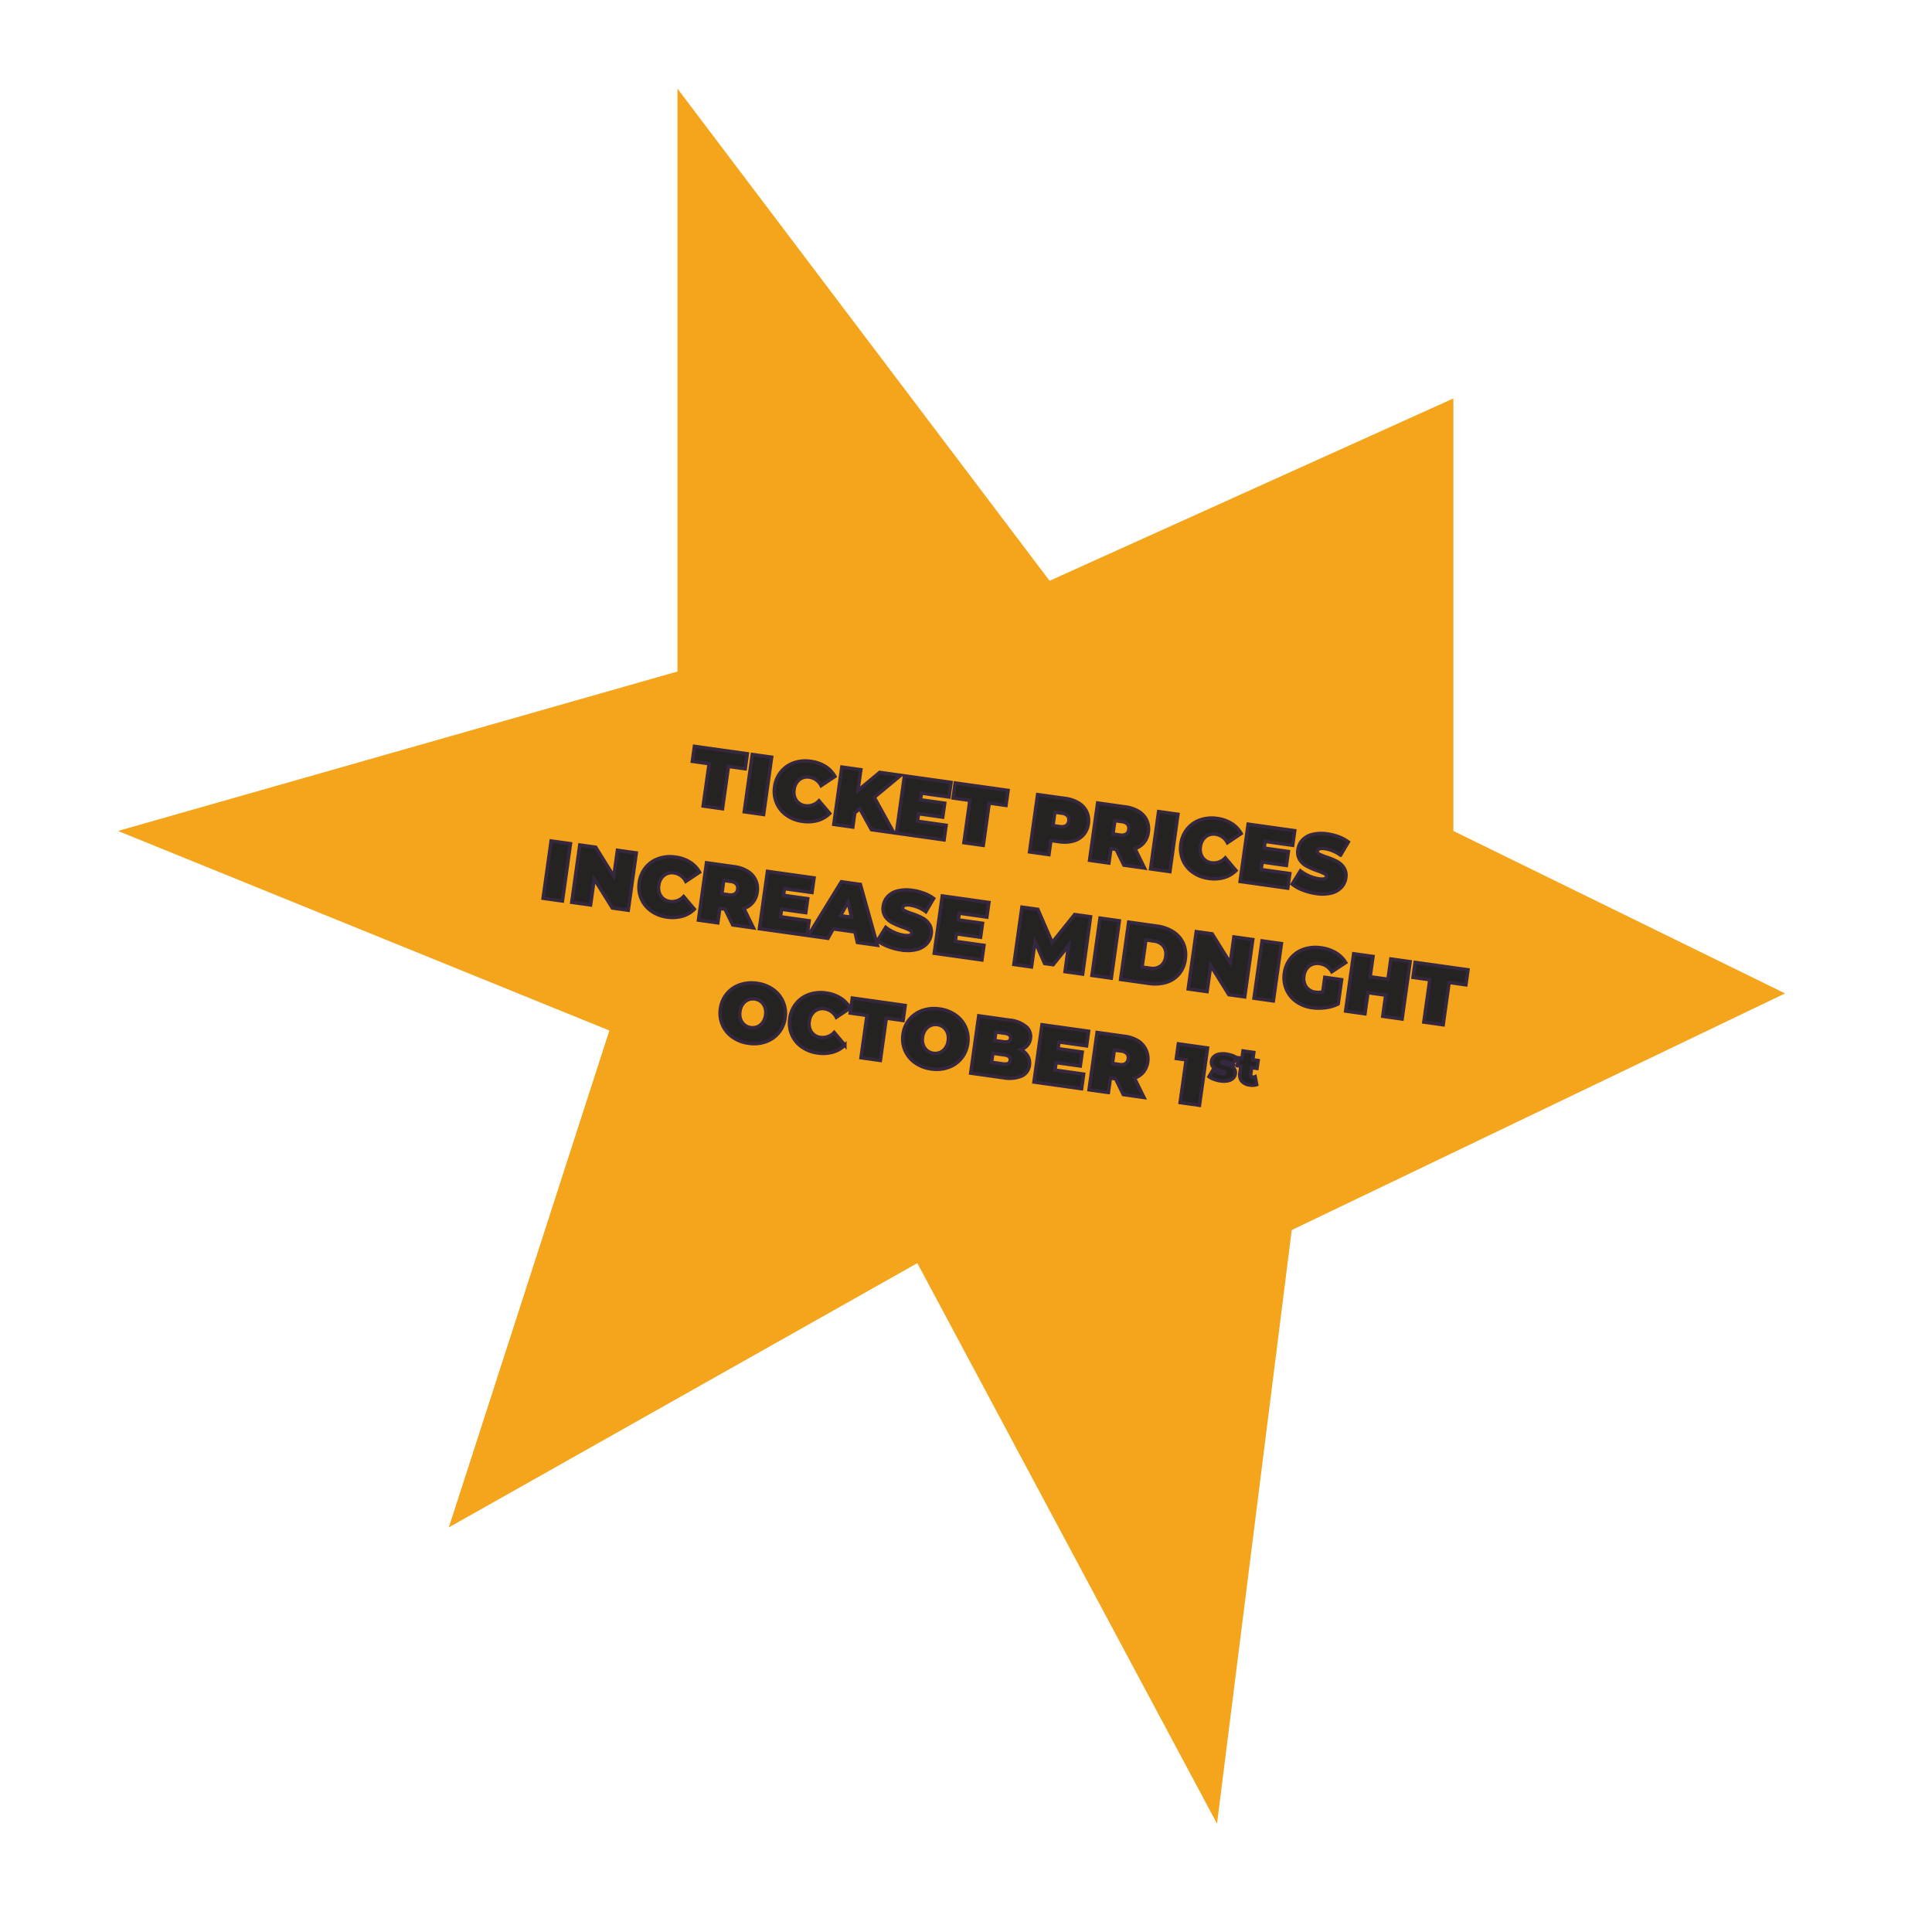 <svg xmlns="http://www.w3.org/2000/svg" xmlns:xlink="http://www.w3.org/1999/xlink" width="561" height="554" viewBox="0 0 561 554">
  <defs>
    <clipPath id="clip-path">
      <rect id="Rectangle_6790" data-name="Rectangle 6790" width="561" height="554" transform="translate(981 84)" fill="#fff" stroke="#707070" stroke-width="1"/>
    </clipPath>
  </defs>
  <g id="Group_10540" data-name="Group 10540" transform="translate(-981 -84)">
    <g id="Mask_Group_68" data-name="Mask Group 68" clip-path="url(#clip-path)">
      <g id="Group_10512" data-name="Group 10512" transform="translate(795.113 -172.085) rotate(14)">
        <path id="Path_12884" data-name="Path 12884" d="M146.431,164.229,0,248.456l152.466,21.71L142.138,421.437,255.572,314.074,379.386,450.961,358.736,278.448,481.105,177.117,376.239,154.649,345.855,32.788,244.9,112.527,105.484,0Z" transform="translate(333.935 180.889)" fill="#f4a51b"/>
      </g>
    </g>
    <path id="Path_13236" data-name="Path 13236" d="M-91.488-12.408h-4.92V-16.8h15.5v4.392h-4.92V0h-5.664ZM-79.44-16.8h5.664V0H-79.44ZM-62.352.384a10.208,10.208,0,0,1-4.8-1.116A8.343,8.343,0,0,1-70.5-3.852,8.614,8.614,0,0,1-71.712-8.4,8.614,8.614,0,0,1-70.5-12.948a8.343,8.343,0,0,1,3.348-3.12,10.208,10.208,0,0,1,4.8-1.116,10.537,10.537,0,0,1,4.368.864,8.107,8.107,0,0,1,3.168,2.5l-3.576,3.192A4.588,4.588,0,0,0-62.064-12.6a3.751,3.751,0,0,0-2.856,1.14A4.267,4.267,0,0,0-66-8.4a4.267,4.267,0,0,0,1.08,3.06A3.751,3.751,0,0,0-62.064-4.2a4.588,4.588,0,0,0,3.672-1.968l3.576,3.192a8.107,8.107,0,0,1-3.168,2.5A10.537,10.537,0,0,1-62.352.384Zm16.008-5.952-1.272,1.416V0h-5.568V-16.8h5.568v6.1l5.52-6.1h6.168l-6.72,7.392L-35.592,0h-6.552Zm25.488,1.3V0H-34.824V-16.8h13.656v4.272h-8.088v1.968h7.1v4.08h-7.1v2.208Zm5.832-8.136h-4.92V-16.8h15.5v4.392H-9.36V0h-5.664ZM12.312-16.8a9.917,9.917,0,0,1,4.056.768,5.977,5.977,0,0,1,2.664,2.208,6.027,6.027,0,0,1,.936,3.36,6.027,6.027,0,0,1-.936,3.36A5.977,5.977,0,0,1,16.368-4.9a9.917,9.917,0,0,1-4.056.768H9.888V0H4.224V-16.8Zm-.36,8.3a2.52,2.52,0,0,0,1.728-.516,1.849,1.849,0,0,0,.576-1.452,1.849,1.849,0,0,0-.576-1.452,2.52,2.52,0,0,0-1.728-.516H9.888V-8.5ZM29.016-4.224H27.48V0H21.816V-16.8H29.9a9.917,9.917,0,0,1,4.056.768,5.977,5.977,0,0,1,2.664,2.208,6.027,6.027,0,0,1,.936,3.36,5.939,5.939,0,0,1-.816,3.144,5.762,5.762,0,0,1-2.352,2.136L37.92,0H31.872Zm2.832-6.24a1.849,1.849,0,0,0-.576-1.452,2.52,2.52,0,0,0-1.728-.516H27.48V-8.5h2.064a2.52,2.52,0,0,0,1.728-.516A1.849,1.849,0,0,0,31.848-10.464ZM39.7-16.8H45.36V0H39.7ZM56.784.384a10.208,10.208,0,0,1-4.8-1.116,8.343,8.343,0,0,1-3.348-3.12A8.614,8.614,0,0,1,47.424-8.4a8.614,8.614,0,0,1,1.212-4.548,8.343,8.343,0,0,1,3.348-3.12,10.208,10.208,0,0,1,4.8-1.116,10.537,10.537,0,0,1,4.368.864,8.107,8.107,0,0,1,3.168,2.5l-3.576,3.192A4.588,4.588,0,0,0,57.072-12.6a3.751,3.751,0,0,0-2.856,1.14,4.267,4.267,0,0,0-1.08,3.06,4.267,4.267,0,0,0,1.08,3.06A3.751,3.751,0,0,0,57.072-4.2a4.588,4.588,0,0,0,3.672-1.968L64.32-2.976a8.107,8.107,0,0,1-3.168,2.5A10.537,10.537,0,0,1,56.784.384ZM79.92-4.272V0H65.952V-16.8H79.608v4.272H71.52v1.968h7.1v4.08h-7.1v2.208ZM88.368.384A17.625,17.625,0,0,1,84.3-.084a10.905,10.905,0,0,1-3.252-1.26l1.824-4.128A11.63,11.63,0,0,0,85.56-4.356a10.507,10.507,0,0,0,2.856.42,4.427,4.427,0,0,0,1.68-.228.732.732,0,0,0,.5-.684q0-.528-.66-.792a14.194,14.194,0,0,0-2.172-.576,24.632,24.632,0,0,1-3.24-.876,5.522,5.522,0,0,1-2.256-1.536,4.166,4.166,0,0,1-.96-2.892A4.982,4.982,0,0,1,82.2-14.4a5.866,5.866,0,0,1,2.652-2.04,11.015,11.015,0,0,1,4.284-.744,15.554,15.554,0,0,1,3.4.372,10.638,10.638,0,0,1,2.94,1.092l-1.7,4.1a10.416,10.416,0,0,0-4.68-1.248q-2.184,0-2.184,1.056,0,.5.648.756a13.722,13.722,0,0,0,2.136.54,21.964,21.964,0,0,1,3.24.828A5.637,5.637,0,0,1,95.22-8.16a4.089,4.089,0,0,1,.972,2.88A4.927,4.927,0,0,1,95.3-2.412a5.977,5.977,0,0,1-2.652,2.04A10.86,10.86,0,0,1,88.368.384ZM-133.788,16.2h5.664V33h-5.664Zm24.96,0V33h-4.656l-6.384-7.632V33h-5.52V16.2h4.656l6.384,7.632V16.2ZM-97.4,33.384a10.208,10.208,0,0,1-4.8-1.116,8.343,8.343,0,0,1-3.348-3.12,8.614,8.614,0,0,1-1.212-4.548,8.614,8.614,0,0,1,1.212-4.548,8.343,8.343,0,0,1,3.348-3.12,10.208,10.208,0,0,1,4.8-1.116,10.537,10.537,0,0,1,4.368.864,8.107,8.107,0,0,1,3.168,2.5l-3.576,3.192A4.588,4.588,0,0,0-97.116,20.4a3.751,3.751,0,0,0-2.856,1.14,4.267,4.267,0,0,0-1.08,3.06,4.267,4.267,0,0,0,1.08,3.06,3.751,3.751,0,0,0,2.856,1.14,4.588,4.588,0,0,0,3.672-1.968l3.576,3.192a8.107,8.107,0,0,1-3.168,2.5A10.537,10.537,0,0,1-97.4,33.384Zm16.368-4.608h-1.536V33h-5.664V16.2h8.088a9.917,9.917,0,0,1,4.056.768,5.977,5.977,0,0,1,2.664,2.208,6.027,6.027,0,0,1,.936,3.36,5.939,5.939,0,0,1-.816,3.144,5.762,5.762,0,0,1-2.352,2.136L-72.132,33H-78.18Zm2.832-6.24a1.849,1.849,0,0,0-.576-1.452,2.52,2.52,0,0,0-1.728-.516h-2.064V24.5h2.064a2.52,2.52,0,0,0,1.728-.516A1.849,1.849,0,0,0-78.2,22.536Zm21.816,6.192V33H-70.356V16.2H-56.7v4.272h-8.088V22.44h7.1v4.08h-7.1v2.208Zm13.632,1.344H-49.14L-50.268,33h-5.76l7.344-16.8h5.568L-35.772,33h-5.856Zm-1.56-4.08-1.632-4.224-1.632,4.224Zm15.72,7.392a17.625,17.625,0,0,1-4.068-.468,10.905,10.905,0,0,1-3.252-1.26l1.824-4.128A11.63,11.63,0,0,0-31.4,28.644a10.507,10.507,0,0,0,2.856.42,4.427,4.427,0,0,0,1.68-.228.732.732,0,0,0,.5-.684q0-.528-.66-.792a14.194,14.194,0,0,0-2.172-.576,24.632,24.632,0,0,1-3.24-.876,5.522,5.522,0,0,1-2.256-1.536,4.166,4.166,0,0,1-.96-2.892,4.982,4.982,0,0,1,.888-2.88,5.866,5.866,0,0,1,2.652-2.04,11.015,11.015,0,0,1,4.284-.744,15.554,15.554,0,0,1,3.4.372,10.638,10.638,0,0,1,2.94,1.092l-1.7,4.1a10.416,10.416,0,0,0-4.68-1.248q-2.184,0-2.184,1.056,0,.5.648.756a13.722,13.722,0,0,0,2.136.54,21.964,21.964,0,0,1,3.24.828,5.637,5.637,0,0,1,2.292,1.524,4.089,4.089,0,0,1,.972,2.88,4.927,4.927,0,0,1-.888,2.868,5.977,5.977,0,0,1-2.652,2.04A10.86,10.86,0,0,1-28.6,33.384Zm23.472-4.656V33H-19.092V16.2H-5.436v4.272h-8.088V22.44h7.1v4.08h-7.1v2.208ZM19.26,33l-.048-7.656-3.648,6.144h-2.5L9.42,25.608V33H4.26V16.2H8.916l5.472,8.952L19.716,16.2h4.656L24.42,33Zm7.9-16.8H32.82V33H27.156Zm8.4,0h8.28a11.428,11.428,0,0,1,4.956,1.02,7.761,7.761,0,0,1,3.336,2.916A8.232,8.232,0,0,1,53.316,24.6a8.232,8.232,0,0,1-1.188,4.464,7.761,7.761,0,0,1-3.336,2.916A11.428,11.428,0,0,1,43.836,33h-8.28ZM43.6,28.584a4.044,4.044,0,0,0,2.916-1.044A3.875,3.875,0,0,0,47.6,24.6a3.875,3.875,0,0,0-1.092-2.94A4.044,4.044,0,0,0,43.6,20.616H41.22v7.968ZM71.94,16.2V33H67.284L60.9,25.368V33H55.38V16.2h4.656l6.384,7.632V16.2Zm2.736,0H80.34V33H74.676Zm19.512,7.944h4.92v7.1a11.425,11.425,0,0,1-3.456,1.584,14.267,14.267,0,0,1-3.864.552,10.26,10.26,0,0,1-4.824-1.116,8.343,8.343,0,0,1-3.348-3.12A8.614,8.614,0,0,1,82.4,24.6a8.614,8.614,0,0,1,1.212-4.548A8.288,8.288,0,0,1,87,16.932a10.583,10.583,0,0,1,4.908-1.116,11.262,11.262,0,0,1,4.428.828,8.318,8.318,0,0,1,3.252,2.412l-3.624,3.192A4.815,4.815,0,0,0,92.2,20.4a3.974,3.974,0,0,0-2.976,1.128,4.2,4.2,0,0,0-1.1,3.072,4.248,4.248,0,0,0,1.092,3.048A3.829,3.829,0,0,0,92.124,28.8a5.336,5.336,0,0,0,2.064-.408Zm23.9-7.944V33h-5.664V26.808H107.2V33h-5.664V16.2H107.2v5.952h5.232V16.2Zm6.384,4.392h-4.92V16.2h15.5v4.392h-4.92V33h-5.664ZM-68.855,66.384a10.366,10.366,0,0,1-4.872-1.128,8.473,8.473,0,0,1-3.384-3.132A8.505,8.505,0,0,1-78.335,57.6a8.505,8.505,0,0,1,1.224-4.524,8.473,8.473,0,0,1,3.384-3.132,10.366,10.366,0,0,1,4.872-1.128,10.366,10.366,0,0,1,4.872,1.128A8.473,8.473,0,0,1-60.6,53.076,8.505,8.505,0,0,1-59.375,57.6,8.505,8.505,0,0,1-60.6,62.124a8.473,8.473,0,0,1-3.384,3.132A10.366,10.366,0,0,1-68.855,66.384Zm0-4.584a3.611,3.611,0,0,0,1.908-.516,3.7,3.7,0,0,0,1.356-1.464,4.662,4.662,0,0,0,.5-2.22,4.662,4.662,0,0,0-.5-2.22,3.7,3.7,0,0,0-1.356-1.464,3.611,3.611,0,0,0-1.908-.516,3.611,3.611,0,0,0-1.908.516,3.7,3.7,0,0,0-1.356,1.464,4.662,4.662,0,0,0-.5,2.22,4.662,4.662,0,0,0,.5,2.22,3.7,3.7,0,0,0,1.356,1.464A3.611,3.611,0,0,0-68.855,61.8Zm20.232,4.584a10.208,10.208,0,0,1-4.8-1.116,8.343,8.343,0,0,1-3.348-3.12A8.614,8.614,0,0,1-57.983,57.6a8.614,8.614,0,0,1,1.212-4.548,8.343,8.343,0,0,1,3.348-3.12,10.208,10.208,0,0,1,4.8-1.116,10.537,10.537,0,0,1,4.368.864,8.107,8.107,0,0,1,3.168,2.5l-3.576,3.192A4.588,4.588,0,0,0-48.335,53.4a3.751,3.751,0,0,0-2.856,1.14,4.267,4.267,0,0,0-1.08,3.06,4.267,4.267,0,0,0,1.08,3.06,3.751,3.751,0,0,0,2.856,1.14,4.588,4.588,0,0,0,3.672-1.968l3.576,3.192a8.107,8.107,0,0,1-3.168,2.5A10.537,10.537,0,0,1-48.623,66.384Zm12.7-12.792h-4.92V49.2h15.5v4.392h-4.92V66h-5.664Zm20.616,12.792a10.366,10.366,0,0,1-4.872-1.128,8.473,8.473,0,0,1-3.384-3.132A8.505,8.505,0,0,1-24.791,57.6a8.505,8.505,0,0,1,1.224-4.524,8.473,8.473,0,0,1,3.384-3.132,10.366,10.366,0,0,1,4.872-1.128,10.366,10.366,0,0,1,4.872,1.128,8.473,8.473,0,0,1,3.384,3.132A8.505,8.505,0,0,1-5.831,57.6a8.505,8.505,0,0,1-1.224,4.524,8.473,8.473,0,0,1-3.384,3.132A10.366,10.366,0,0,1-15.311,66.384Zm0-4.584a3.611,3.611,0,0,0,1.908-.516,3.7,3.7,0,0,0,1.356-1.464,4.662,4.662,0,0,0,.5-2.22,4.662,4.662,0,0,0-.5-2.22A3.7,3.7,0,0,0-13.4,53.916a3.611,3.611,0,0,0-1.908-.516,3.611,3.611,0,0,0-1.908.516,3.7,3.7,0,0,0-1.356,1.464,4.662,4.662,0,0,0-.5,2.22,4.662,4.662,0,0,0,.5,2.22,3.7,3.7,0,0,0,1.356,1.464A3.611,3.611,0,0,0-15.311,61.8ZM9.673,57.216a5.036,5.036,0,0,1,2.3,1.608,4.037,4.037,0,0,1,.816,2.544,3.874,3.874,0,0,1-1.824,3.42A9.547,9.547,0,0,1,5.689,66H-3.767V49.2H5.209a8.856,8.856,0,0,1,5.076,1.2A3.716,3.716,0,0,1,12,53.592a3.887,3.887,0,0,1-.588,2.112A4.214,4.214,0,0,1,9.673,57.216ZM1.8,53.16v2.5h2.64q1.848,0,1.848-1.248T4.441,53.16Zm3.408,8.88q1.872,0,1.872-1.32T5.209,59.4H1.8v2.64Zm23.544-.312V66H14.785V49.2H28.441v4.272H20.353V55.44h7.1v4.08h-7.1v2.208Zm9.384.048H36.6V66H30.937V49.2h8.088a9.917,9.917,0,0,1,4.056.768,6.209,6.209,0,0,1,2.784,8.712,5.762,5.762,0,0,1-2.352,2.136L47.041,66H40.993Zm2.832-6.24a1.849,1.849,0,0,0-.576-1.452,2.52,2.52,0,0,0-1.728-.516H36.6V57.5h2.064a2.52,2.52,0,0,0,1.728-.516A1.849,1.849,0,0,0,40.969,55.536ZM63.313,49.2V66H57.649V53.472h-2.88V49.2Zm5.064,8.94a8.942,8.942,0,0,1-1.932-.21,5.536,5.536,0,0,1-1.54-.546l.868-2.086a4.556,4.556,0,0,0,1.26.5,5.821,5.821,0,0,0,1.414.182,2.2,2.2,0,0,0,.763-.091.3.3,0,0,0,.217-.273q0-.182-.273-.252a7.327,7.327,0,0,0-.889-.14,11.72,11.72,0,0,1-1.6-.287,2.5,2.5,0,0,1-1.155-.679,1.967,1.967,0,0,1-.5-1.442,2.138,2.138,0,0,1,.448-1.33,3.019,3.019,0,0,1,1.337-.938,5.829,5.829,0,0,1,2.135-.35,8.943,8.943,0,0,1,1.7.161,5.181,5.181,0,0,1,1.421.469l-.868,2.086a4.478,4.478,0,0,0-2.212-.56q-1.036,0-1.036.364,0,.182.28.259a6.479,6.479,0,0,0,.882.147,10.726,10.726,0,0,1,1.589.294,2.56,2.56,0,0,1,1.148.686,1.967,1.967,0,0,1,.5,1.442,2.1,2.1,0,0,1-.448,1.3,3.016,3.016,0,0,1-1.344.938A5.974,5.974,0,0,1,68.377,58.14Zm10.555-.406a3.946,3.946,0,0,1-1.946.406,3.593,3.593,0,0,1-2.478-.777,2.969,2.969,0,0,1-.868-2.331v-1.96h-1.05v-2.31h1.05V48.621H76.8v2.142h1.568v2.31H76.8V55a.772.772,0,0,0,.182.546.619.619,0,0,0,.476.2,1.237,1.237,0,0,0,.714-.21Z" transform="translate(1275.781 330.78) rotate(8)" fill="#252222" stroke="#35273e" stroke-width="1"/>
  </g>
</svg>
